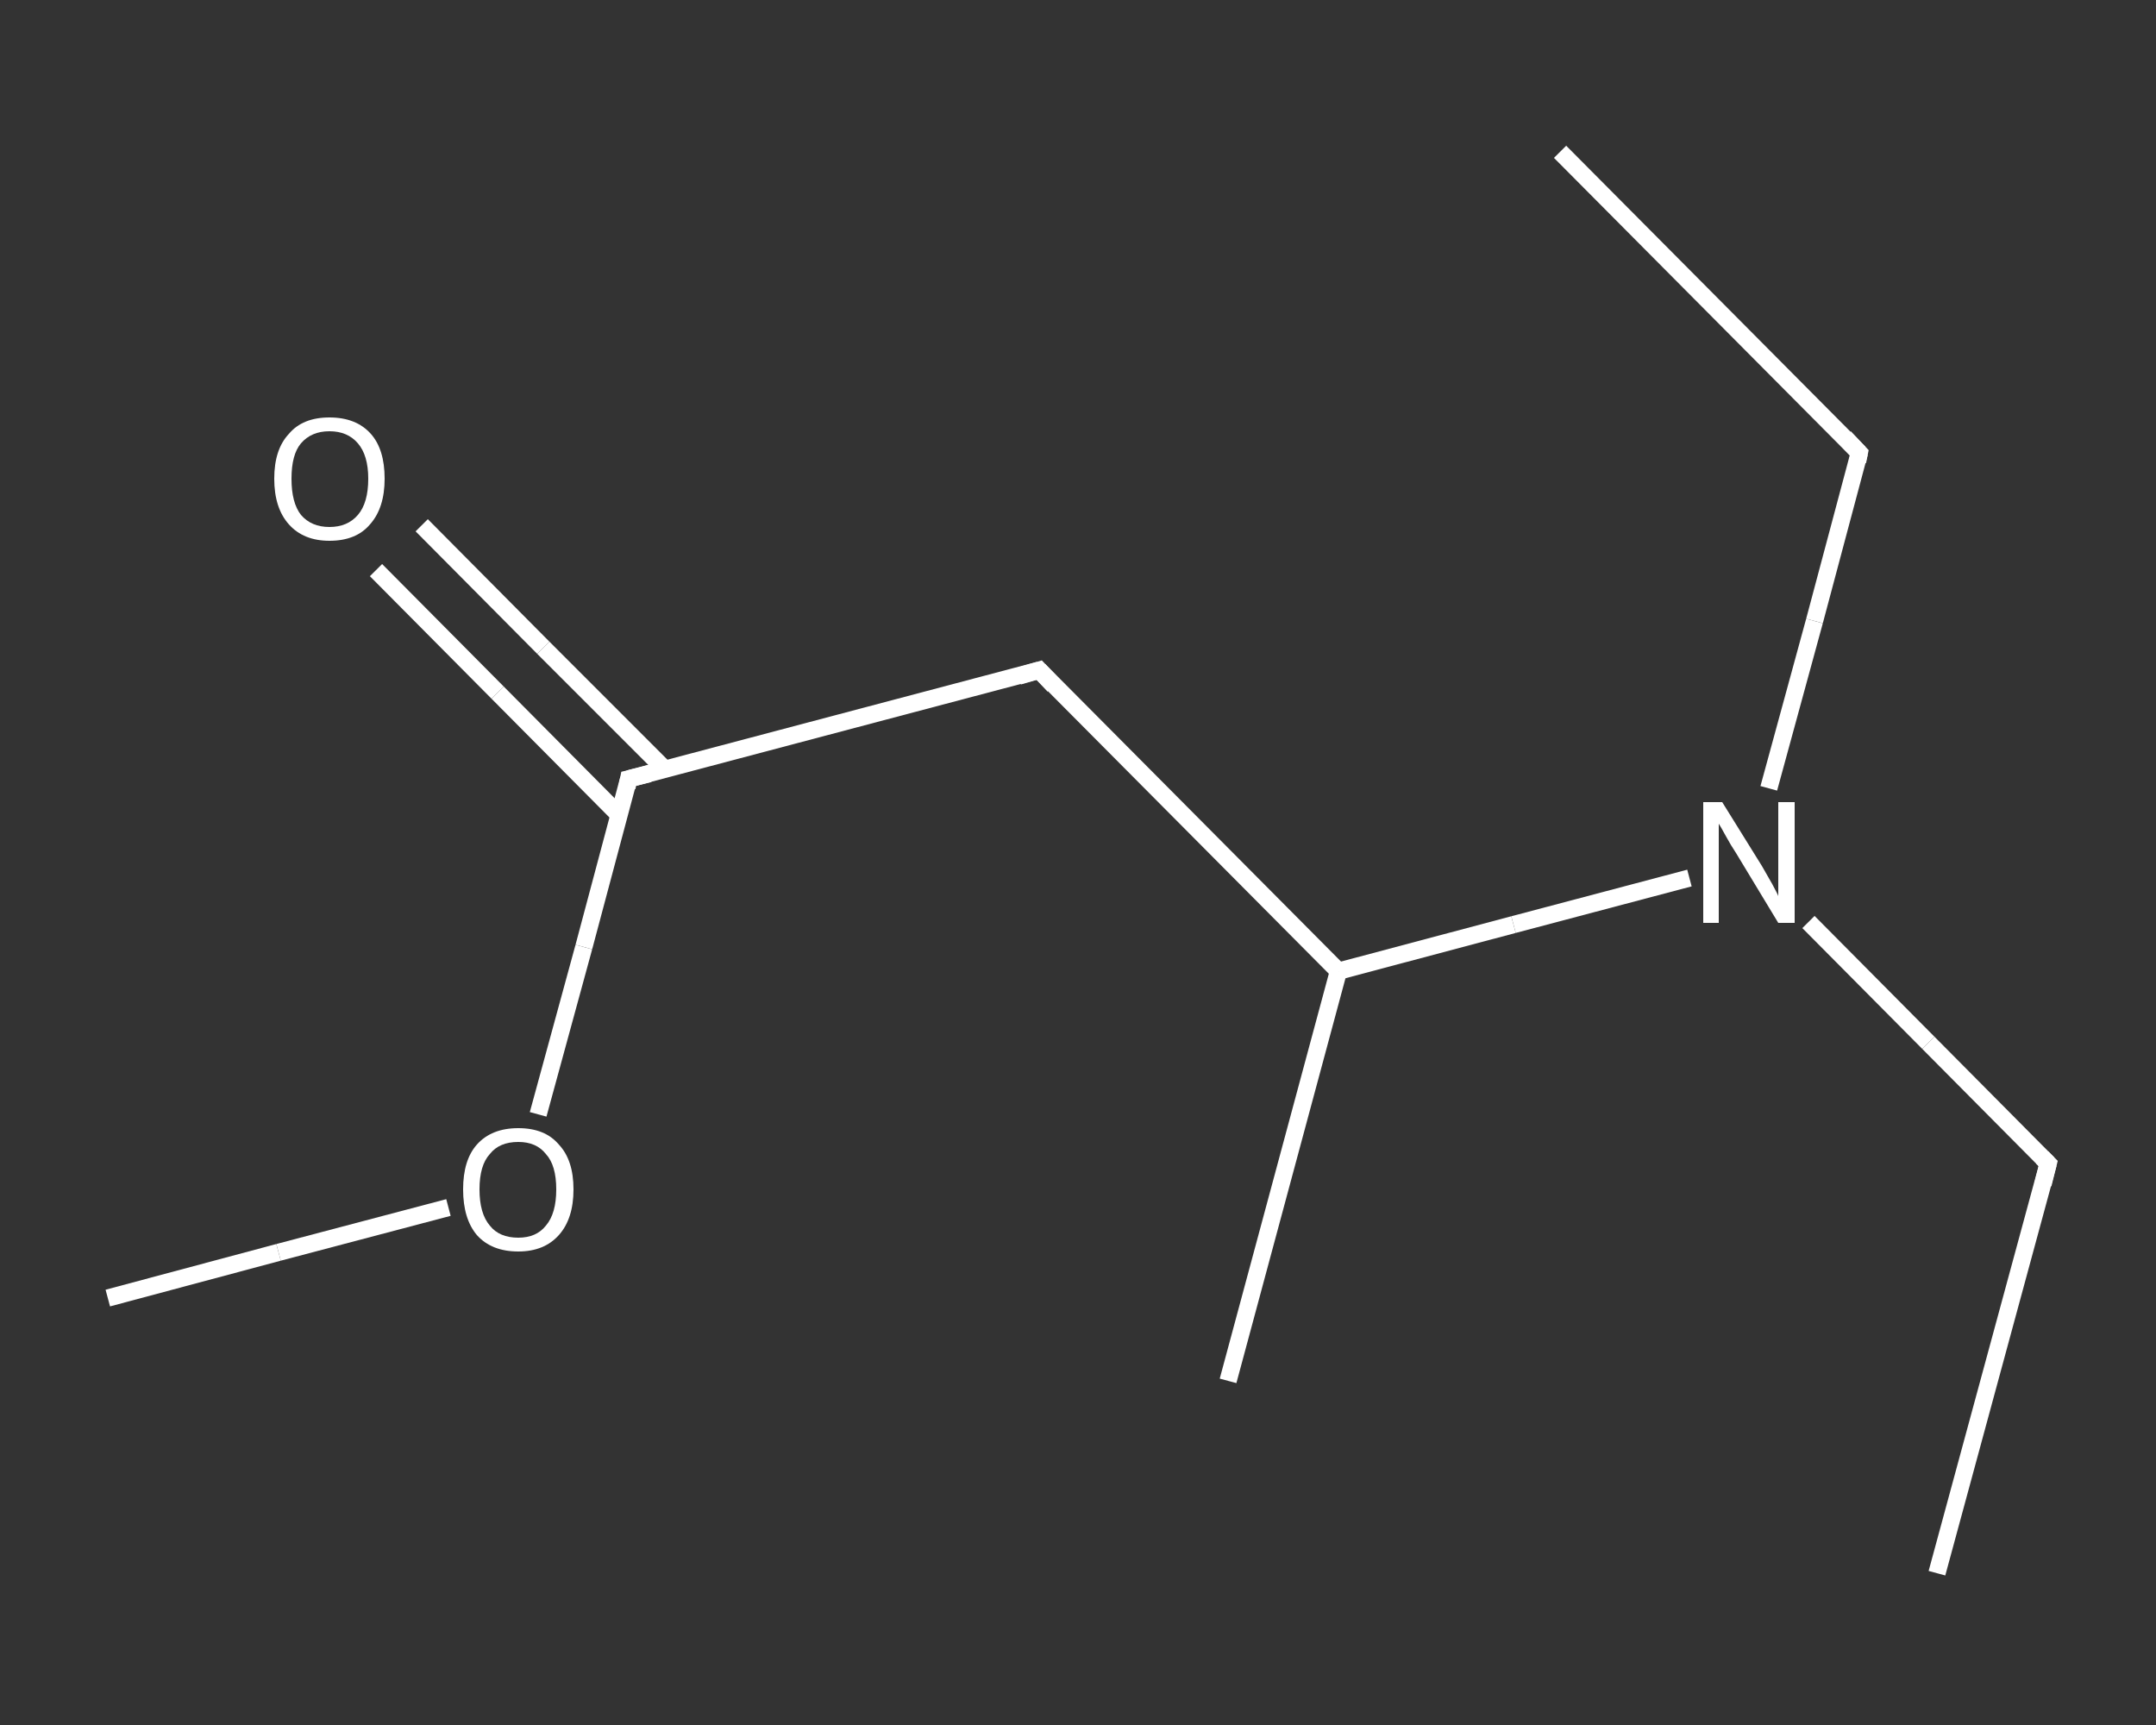 <?xml version='1.0' encoding='iso-8859-1'?>
<svg version='1.1' baseProfile='full'
              xmlns='http://www.w3.org/2000/svg'
                      xmlns:rdkit='http://www.rdkit.org/xml'
                      xmlns:xlink='http://www.w3.org/1999/xlink'
                  xml:space='preserve'
width='250px' height='200px' viewBox='0 0 250 200'>
<rect x="0" y="0" width="250" height="200" fill="#333333" stroke="none"/>
<!-- END OF HEADER -->
<rect style='opacity:1.0;fill:transparent;stroke:none' width='250.0' height='200.0' x='0.0' y='0.0'> </rect>
<path class='bond-0 atom-0 atom-1' d='M 180.9,17.6 L 215.6,52.5' style='fill:none;fill-rule:evenodd;stroke:#FFFFFF;stroke-width:2.0px;stroke-linecap:butt;stroke-linejoin:miter;stroke-opacity:1' />
<path class='bond-1 atom-1 atom-2' d='M 215.6,52.5 L 210.4,72.0' style='fill:none;fill-rule:evenodd;stroke:#FFFFFF;stroke-width:2.0px;stroke-linecap:butt;stroke-linejoin:miter;stroke-opacity:1' />
<path class='bond-1 atom-1 atom-2' d='M 210.4,72.0 L 205.1,91.4' style='fill:none;fill-rule:evenodd;stroke:#FFFFFF;stroke-width:2.0px;stroke-linecap:butt;stroke-linejoin:miter;stroke-opacity:1' />
<path class='bond-2 atom-2 atom-3' d='M 209.7,106.9 L 223.6,120.9' style='fill:none;fill-rule:evenodd;stroke:#FFFFFF;stroke-width:2.0px;stroke-linecap:butt;stroke-linejoin:miter;stroke-opacity:1' />
<path class='bond-2 atom-2 atom-3' d='M 223.6,120.9 L 237.5,134.9' style='fill:none;fill-rule:evenodd;stroke:#FFFFFF;stroke-width:2.0px;stroke-linecap:butt;stroke-linejoin:miter;stroke-opacity:1' />
<path class='bond-3 atom-3 atom-4' d='M 237.5,134.9 L 224.6,182.4' style='fill:none;fill-rule:evenodd;stroke:#FFFFFF;stroke-width:2.0px;stroke-linecap:butt;stroke-linejoin:miter;stroke-opacity:1' />
<path class='bond-4 atom-2 atom-5' d='M 195.9,101.8 L 175.5,107.2' style='fill:none;fill-rule:evenodd;stroke:#FFFFFF;stroke-width:2.0px;stroke-linecap:butt;stroke-linejoin:miter;stroke-opacity:1' />
<path class='bond-4 atom-2 atom-5' d='M 175.5,107.2 L 155.2,112.6' style='fill:none;fill-rule:evenodd;stroke:#FFFFFF;stroke-width:2.0px;stroke-linecap:butt;stroke-linejoin:miter;stroke-opacity:1' />
<path class='bond-5 atom-5 atom-6' d='M 155.2,112.6 L 142.4,160.1' style='fill:none;fill-rule:evenodd;stroke:#FFFFFF;stroke-width:2.0px;stroke-linecap:butt;stroke-linejoin:miter;stroke-opacity:1' />
<path class='bond-6 atom-5 atom-7' d='M 155.2,112.6 L 120.5,77.7' style='fill:none;fill-rule:evenodd;stroke:#FFFFFF;stroke-width:2.0px;stroke-linecap:butt;stroke-linejoin:miter;stroke-opacity:1' />
<path class='bond-7 atom-7 atom-8' d='M 120.5,77.7 L 72.9,90.3' style='fill:none;fill-rule:evenodd;stroke:#FFFFFF;stroke-width:2.0px;stroke-linecap:butt;stroke-linejoin:miter;stroke-opacity:1' />
<path class='bond-8 atom-8 atom-9' d='M 77.1,89.2 L 63.0,75.1' style='fill:none;fill-rule:evenodd;stroke:#FFFFFF;stroke-width:2.0px;stroke-linecap:butt;stroke-linejoin:miter;stroke-opacity:1' />
<path class='bond-8 atom-8 atom-9' d='M 63.0,75.1 L 48.9,60.9' style='fill:none;fill-rule:evenodd;stroke:#FFFFFF;stroke-width:2.0px;stroke-linecap:butt;stroke-linejoin:miter;stroke-opacity:1' />
<path class='bond-8 atom-8 atom-9' d='M 71.8,94.5 L 57.7,80.3' style='fill:none;fill-rule:evenodd;stroke:#FFFFFF;stroke-width:2.0px;stroke-linecap:butt;stroke-linejoin:miter;stroke-opacity:1' />
<path class='bond-8 atom-8 atom-9' d='M 57.7,80.3 L 43.6,66.1' style='fill:none;fill-rule:evenodd;stroke:#FFFFFF;stroke-width:2.0px;stroke-linecap:butt;stroke-linejoin:miter;stroke-opacity:1' />
<path class='bond-9 atom-8 atom-10' d='M 72.9,90.3 L 67.7,109.8' style='fill:none;fill-rule:evenodd;stroke:#FFFFFF;stroke-width:2.0px;stroke-linecap:butt;stroke-linejoin:miter;stroke-opacity:1' />
<path class='bond-9 atom-8 atom-10' d='M 67.7,109.8 L 62.4,129.2' style='fill:none;fill-rule:evenodd;stroke:#FFFFFF;stroke-width:2.0px;stroke-linecap:butt;stroke-linejoin:miter;stroke-opacity:1' />
<path class='bond-10 atom-10 atom-11' d='M 52.0,140.0 L 32.3,145.2' style='fill:none;fill-rule:evenodd;stroke:#FFFFFF;stroke-width:2.0px;stroke-linecap:butt;stroke-linejoin:miter;stroke-opacity:1' />
<path class='bond-10 atom-10 atom-11' d='M 32.3,145.2 L 12.5,150.5' style='fill:none;fill-rule:evenodd;stroke:#FFFFFF;stroke-width:2.0px;stroke-linecap:butt;stroke-linejoin:miter;stroke-opacity:1' />
<path d='M 213.9,50.7 L 215.6,52.5 L 215.4,53.5' style='fill:none;stroke:#FFFFFF;stroke-width:2.0px;stroke-linecap:butt;stroke-linejoin:miter;stroke-opacity:1;' />
<path d='M 236.8,134.2 L 237.5,134.9 L 236.9,137.3' style='fill:none;stroke:#FFFFFF;stroke-width:2.0px;stroke-linecap:butt;stroke-linejoin:miter;stroke-opacity:1;' />
<path d='M 122.2,79.5 L 120.5,77.7 L 118.1,78.4' style='fill:none;stroke:#FFFFFF;stroke-width:2.0px;stroke-linecap:butt;stroke-linejoin:miter;stroke-opacity:1;' />
<path d='M 75.3,89.7 L 72.9,90.3 L 72.7,91.3' style='fill:none;stroke:#FFFFFF;stroke-width:2.0px;stroke-linecap:butt;stroke-linejoin:miter;stroke-opacity:1;' />
<path class='atom-2' d='M 199.7 93.0
L 204.3 100.4
Q 204.7 101.1, 205.5 102.5
Q 206.2 103.8, 206.2 103.9
L 206.2 93.0
L 208.1 93.0
L 208.1 107.0
L 206.2 107.0
L 201.3 98.9
Q 200.7 98.0, 200.1 96.9
Q 199.5 95.8, 199.3 95.5
L 199.3 107.0
L 197.5 107.0
L 197.5 93.0
L 199.7 93.0
' fill='#FFFFFF'/>
<path class='atom-9' d='M 31.8 55.5
Q 31.8 52.1, 33.5 50.3
Q 35.1 48.4, 38.2 48.4
Q 41.3 48.4, 43.0 50.3
Q 44.6 52.1, 44.6 55.5
Q 44.6 58.9, 42.9 60.8
Q 41.3 62.7, 38.2 62.7
Q 35.2 62.7, 33.5 60.8
Q 31.8 58.9, 31.8 55.5
M 38.2 61.1
Q 40.3 61.1, 41.5 59.7
Q 42.7 58.3, 42.7 55.5
Q 42.7 52.8, 41.5 51.4
Q 40.3 50.0, 38.2 50.0
Q 36.1 50.0, 34.9 51.4
Q 33.8 52.7, 33.8 55.5
Q 33.8 58.3, 34.9 59.7
Q 36.1 61.1, 38.2 61.1
' fill='#FFFFFF'/>
<path class='atom-10' d='M 53.7 137.9
Q 53.7 134.5, 55.3 132.7
Q 57.0 130.8, 60.1 130.8
Q 63.2 130.8, 64.8 132.7
Q 66.5 134.5, 66.5 137.9
Q 66.5 141.3, 64.8 143.2
Q 63.1 145.1, 60.1 145.1
Q 57.0 145.1, 55.3 143.2
Q 53.7 141.3, 53.7 137.9
M 60.1 143.5
Q 62.2 143.5, 63.3 142.1
Q 64.5 140.7, 64.5 137.9
Q 64.5 135.1, 63.3 133.8
Q 62.2 132.4, 60.1 132.4
Q 57.9 132.4, 56.8 133.8
Q 55.6 135.1, 55.6 137.9
Q 55.6 140.7, 56.8 142.1
Q 57.9 143.5, 60.1 143.5
' fill='#FFFFFF'/>
</svg>

